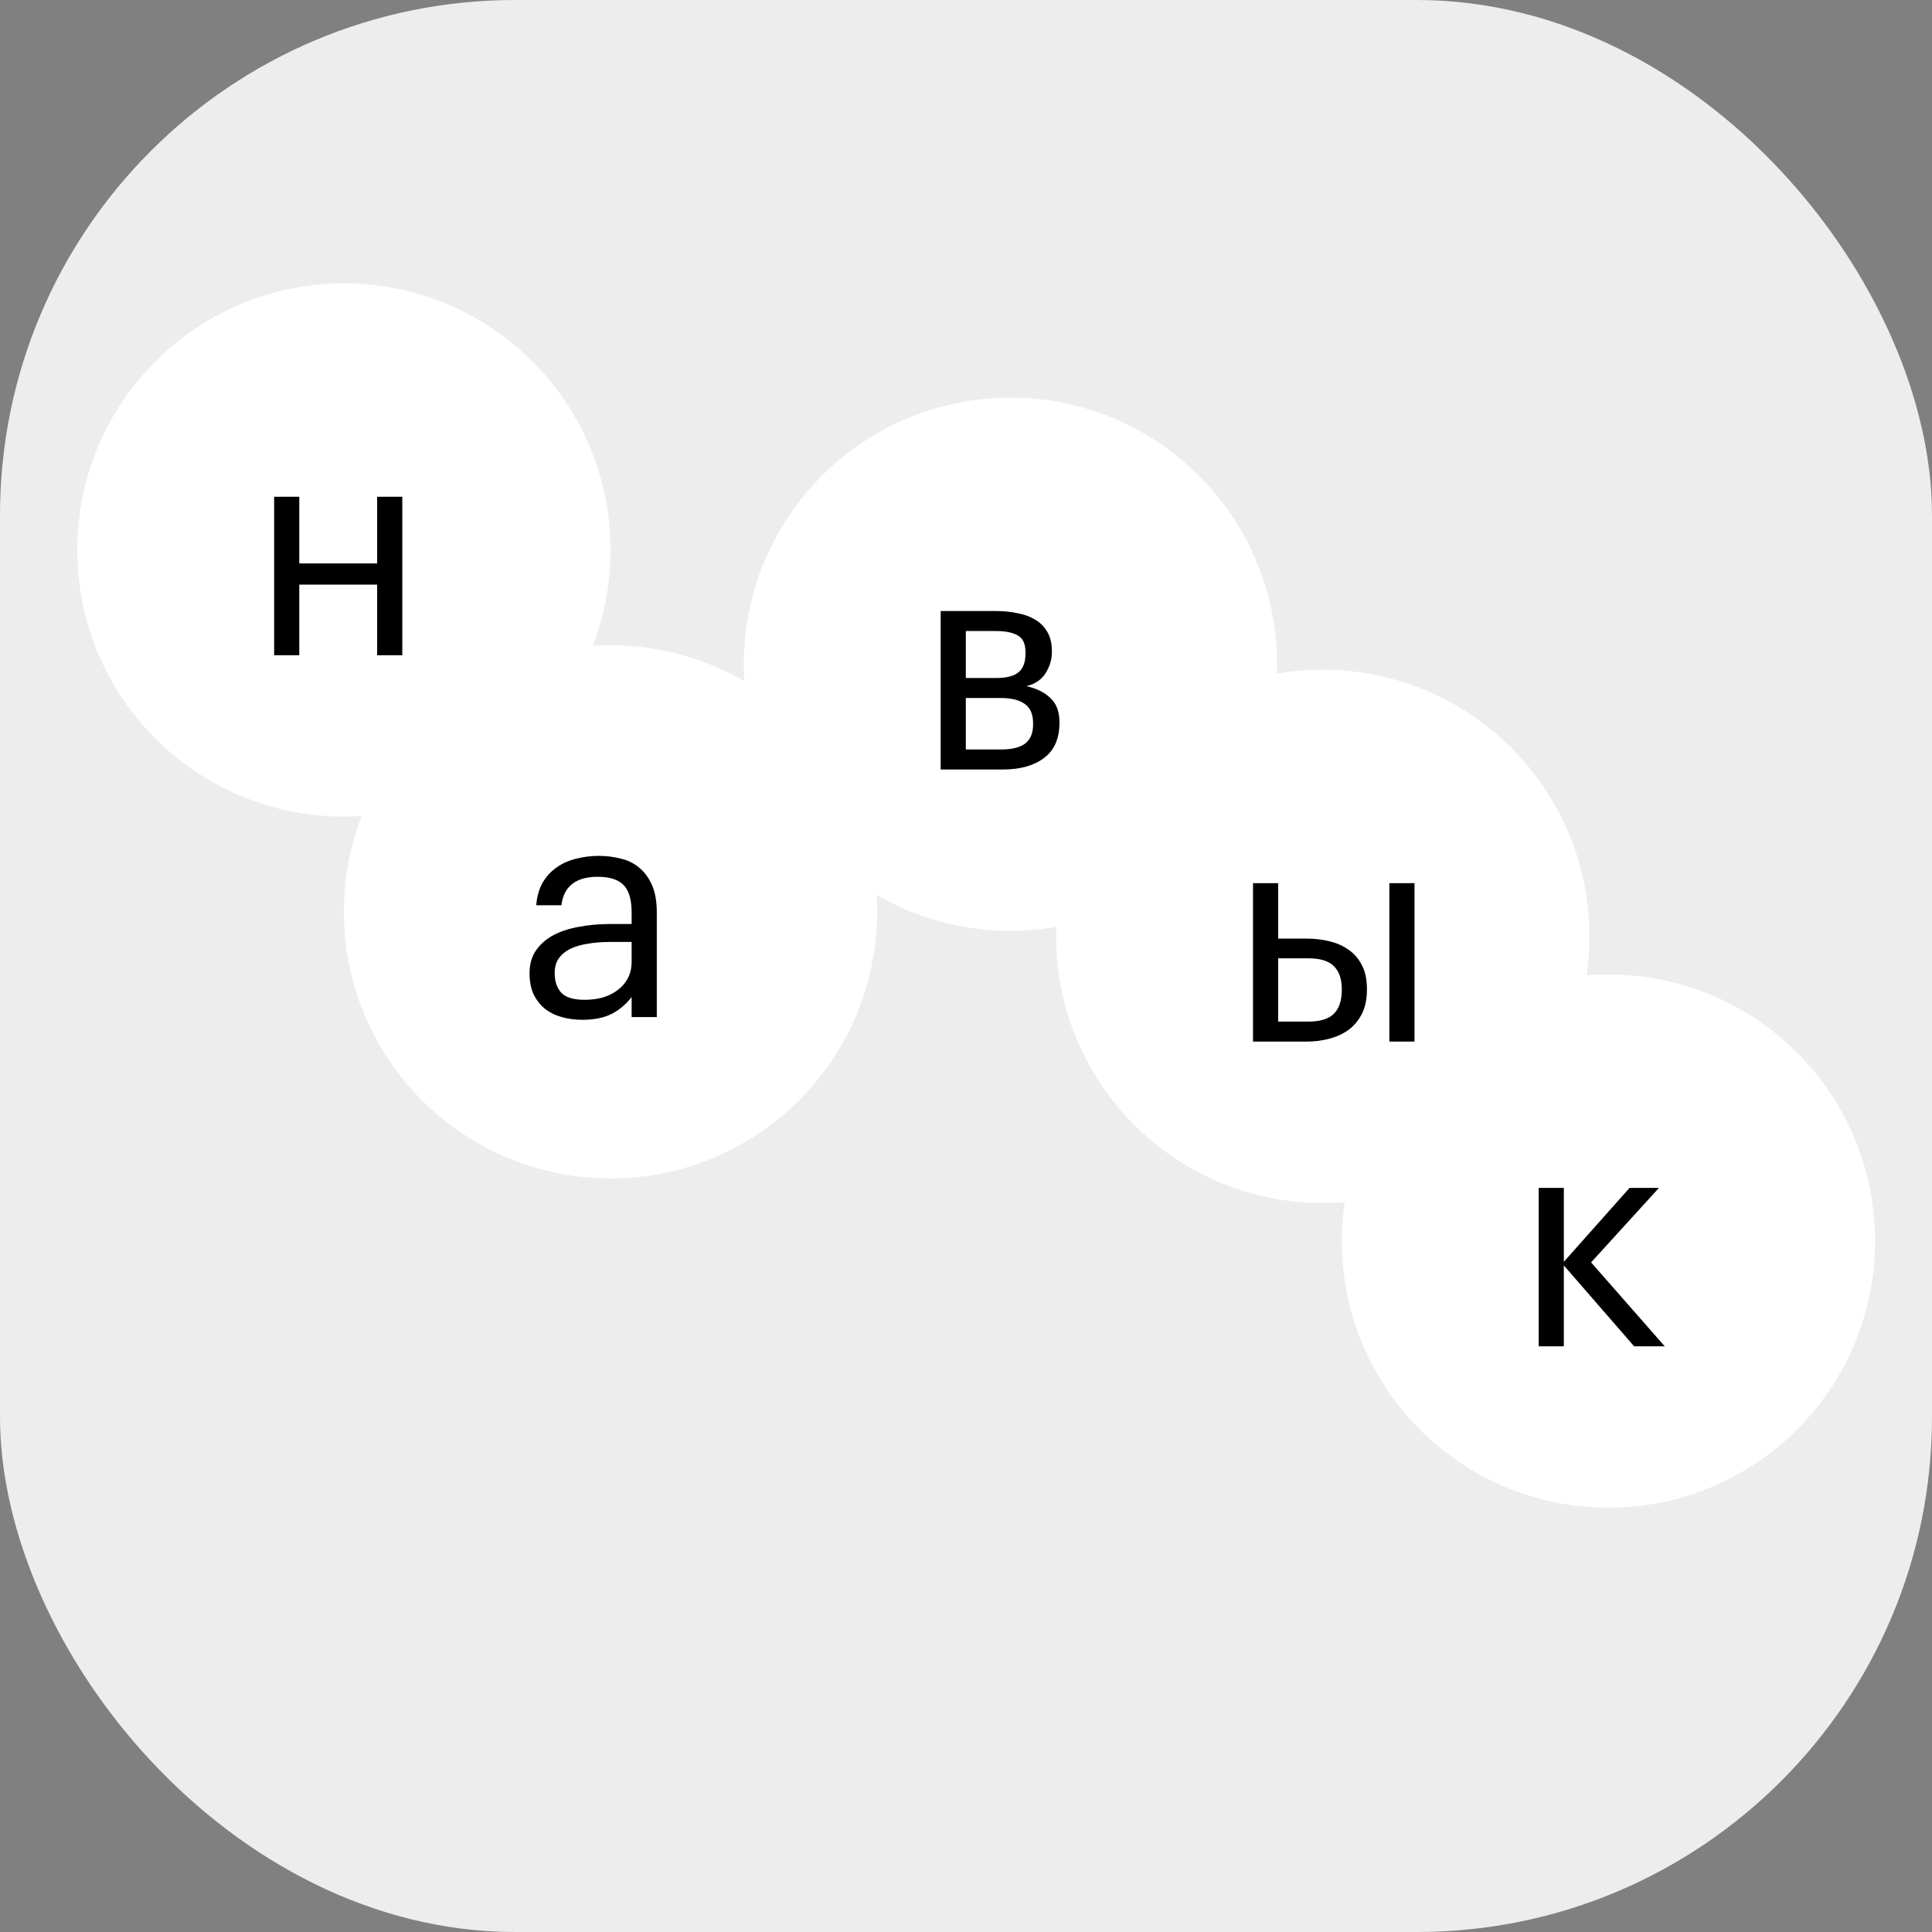 <?xml version="1.0" encoding="UTF-8"?> <svg xmlns="http://www.w3.org/2000/svg" width="75" height="75" viewBox="0 0 75 75" fill="none"><rect x="0" y="0" width="75" height="75" fill="#808080" stroke="none"/> <rect width="75" height="75" rx="20" fill="#EDEDED"></rect> <circle cx="13.35" cy="21.35" r="10.35" fill="white"></circle> <path d="M14.641 22.695H11.618V25.436H10.642V19.284H11.618V21.872H14.641V19.284H15.617V25.436H14.641V22.695Z" fill="black"></path> <circle cx="23.7" cy="35.397" r="10.35" fill="white"></circle> <path d="M22.603 39.588C22.321 39.588 22.054 39.553 21.803 39.482C21.553 39.412 21.333 39.302 21.145 39.153C20.965 39.004 20.819 38.816 20.71 38.589C20.608 38.361 20.557 38.091 20.557 37.777C20.557 37.424 20.643 37.126 20.816 36.883C20.988 36.64 21.215 36.444 21.498 36.295C21.788 36.146 22.117 36.04 22.486 35.977C22.862 35.907 23.246 35.871 23.638 35.871H24.52V35.425C24.52 34.931 24.419 34.578 24.215 34.366C24.011 34.147 23.674 34.037 23.203 34.037C22.356 34.037 21.886 34.405 21.792 35.142H20.816C20.847 34.789 20.933 34.492 21.074 34.248C21.223 34.005 21.407 33.809 21.627 33.66C21.854 33.504 22.105 33.394 22.38 33.331C22.662 33.26 22.952 33.225 23.25 33.225C23.54 33.225 23.823 33.26 24.097 33.331C24.372 33.394 24.611 33.511 24.814 33.684C25.018 33.849 25.183 34.072 25.308 34.354C25.434 34.636 25.497 34.993 25.497 35.425V39.482H24.52V38.706C24.293 38.996 24.03 39.216 23.732 39.365C23.434 39.514 23.058 39.588 22.603 39.588ZM22.697 38.812C22.956 38.812 23.195 38.781 23.415 38.718C23.642 38.647 23.834 38.549 23.991 38.424C24.156 38.298 24.285 38.145 24.379 37.965C24.473 37.777 24.52 37.565 24.52 37.33V36.566H23.674C23.368 36.566 23.082 36.589 22.815 36.636C22.556 36.675 22.329 36.742 22.133 36.836C21.945 36.93 21.796 37.056 21.686 37.212C21.584 37.361 21.533 37.55 21.533 37.777C21.533 38.098 21.619 38.353 21.792 38.541C21.964 38.722 22.266 38.812 22.697 38.812Z" fill="black"></path> <circle cx="39.226" cy="25.786" r="10.35" fill="white"></circle> <path d="M36.517 23.72H38.67C38.96 23.72 39.234 23.748 39.493 23.802C39.752 23.849 39.979 23.932 40.175 24.049C40.379 24.167 40.54 24.328 40.657 24.532C40.775 24.728 40.834 24.979 40.834 25.285V25.32C40.834 25.594 40.755 25.861 40.599 26.119C40.442 26.378 40.191 26.551 39.846 26.637C40.238 26.723 40.548 26.876 40.775 27.096C41.01 27.315 41.128 27.625 41.128 28.025V28.06C41.128 28.672 40.928 29.127 40.528 29.425C40.136 29.723 39.603 29.872 38.928 29.872H36.517V23.72ZM37.493 24.496V26.32H38.67C39.078 26.32 39.368 26.245 39.54 26.096C39.72 25.947 39.811 25.704 39.811 25.367V25.331C39.811 25.002 39.713 24.783 39.517 24.673C39.321 24.555 39.034 24.496 38.658 24.496H37.493ZM37.493 27.096V29.095H38.834C39.266 29.095 39.583 29.021 39.787 28.872C39.999 28.715 40.105 28.464 40.105 28.119V28.084C40.105 27.731 39.999 27.48 39.787 27.331C39.575 27.174 39.258 27.096 38.834 27.096H37.493Z" fill="black"></path> <circle cx="51.35" cy="36.35" r="10.35" fill="white"></circle> <path d="M53.935 34.284H54.911V40.435H53.935V34.284ZM48.642 34.284H49.618V36.437H50.712C51.033 36.437 51.335 36.472 51.618 36.542C51.908 36.613 52.159 36.727 52.37 36.883C52.582 37.032 52.751 37.232 52.876 37.483C53.002 37.726 53.064 38.028 53.064 38.389V38.424C53.064 38.777 53.002 39.083 52.876 39.342C52.751 39.593 52.582 39.8 52.37 39.965C52.159 40.122 51.908 40.239 51.618 40.318C51.335 40.396 51.033 40.435 50.712 40.435H48.642V34.284ZM50.771 39.659C51.233 39.659 51.567 39.561 51.77 39.365C51.982 39.161 52.088 38.848 52.088 38.424V38.389C52.088 38.013 51.99 37.722 51.794 37.519C51.598 37.307 51.257 37.201 50.771 37.201H49.618V39.659H50.771Z" fill="black"></path> <circle cx="62.44" cy="48.179" r="10.35" fill="white"></circle> <path d="M60.708 49.124V52.264H59.732V46.113H60.708V48.983L63.26 46.113H64.401L61.766 49.006L64.625 52.264H63.437L60.708 49.124Z" fill="black"></path> </svg> 
